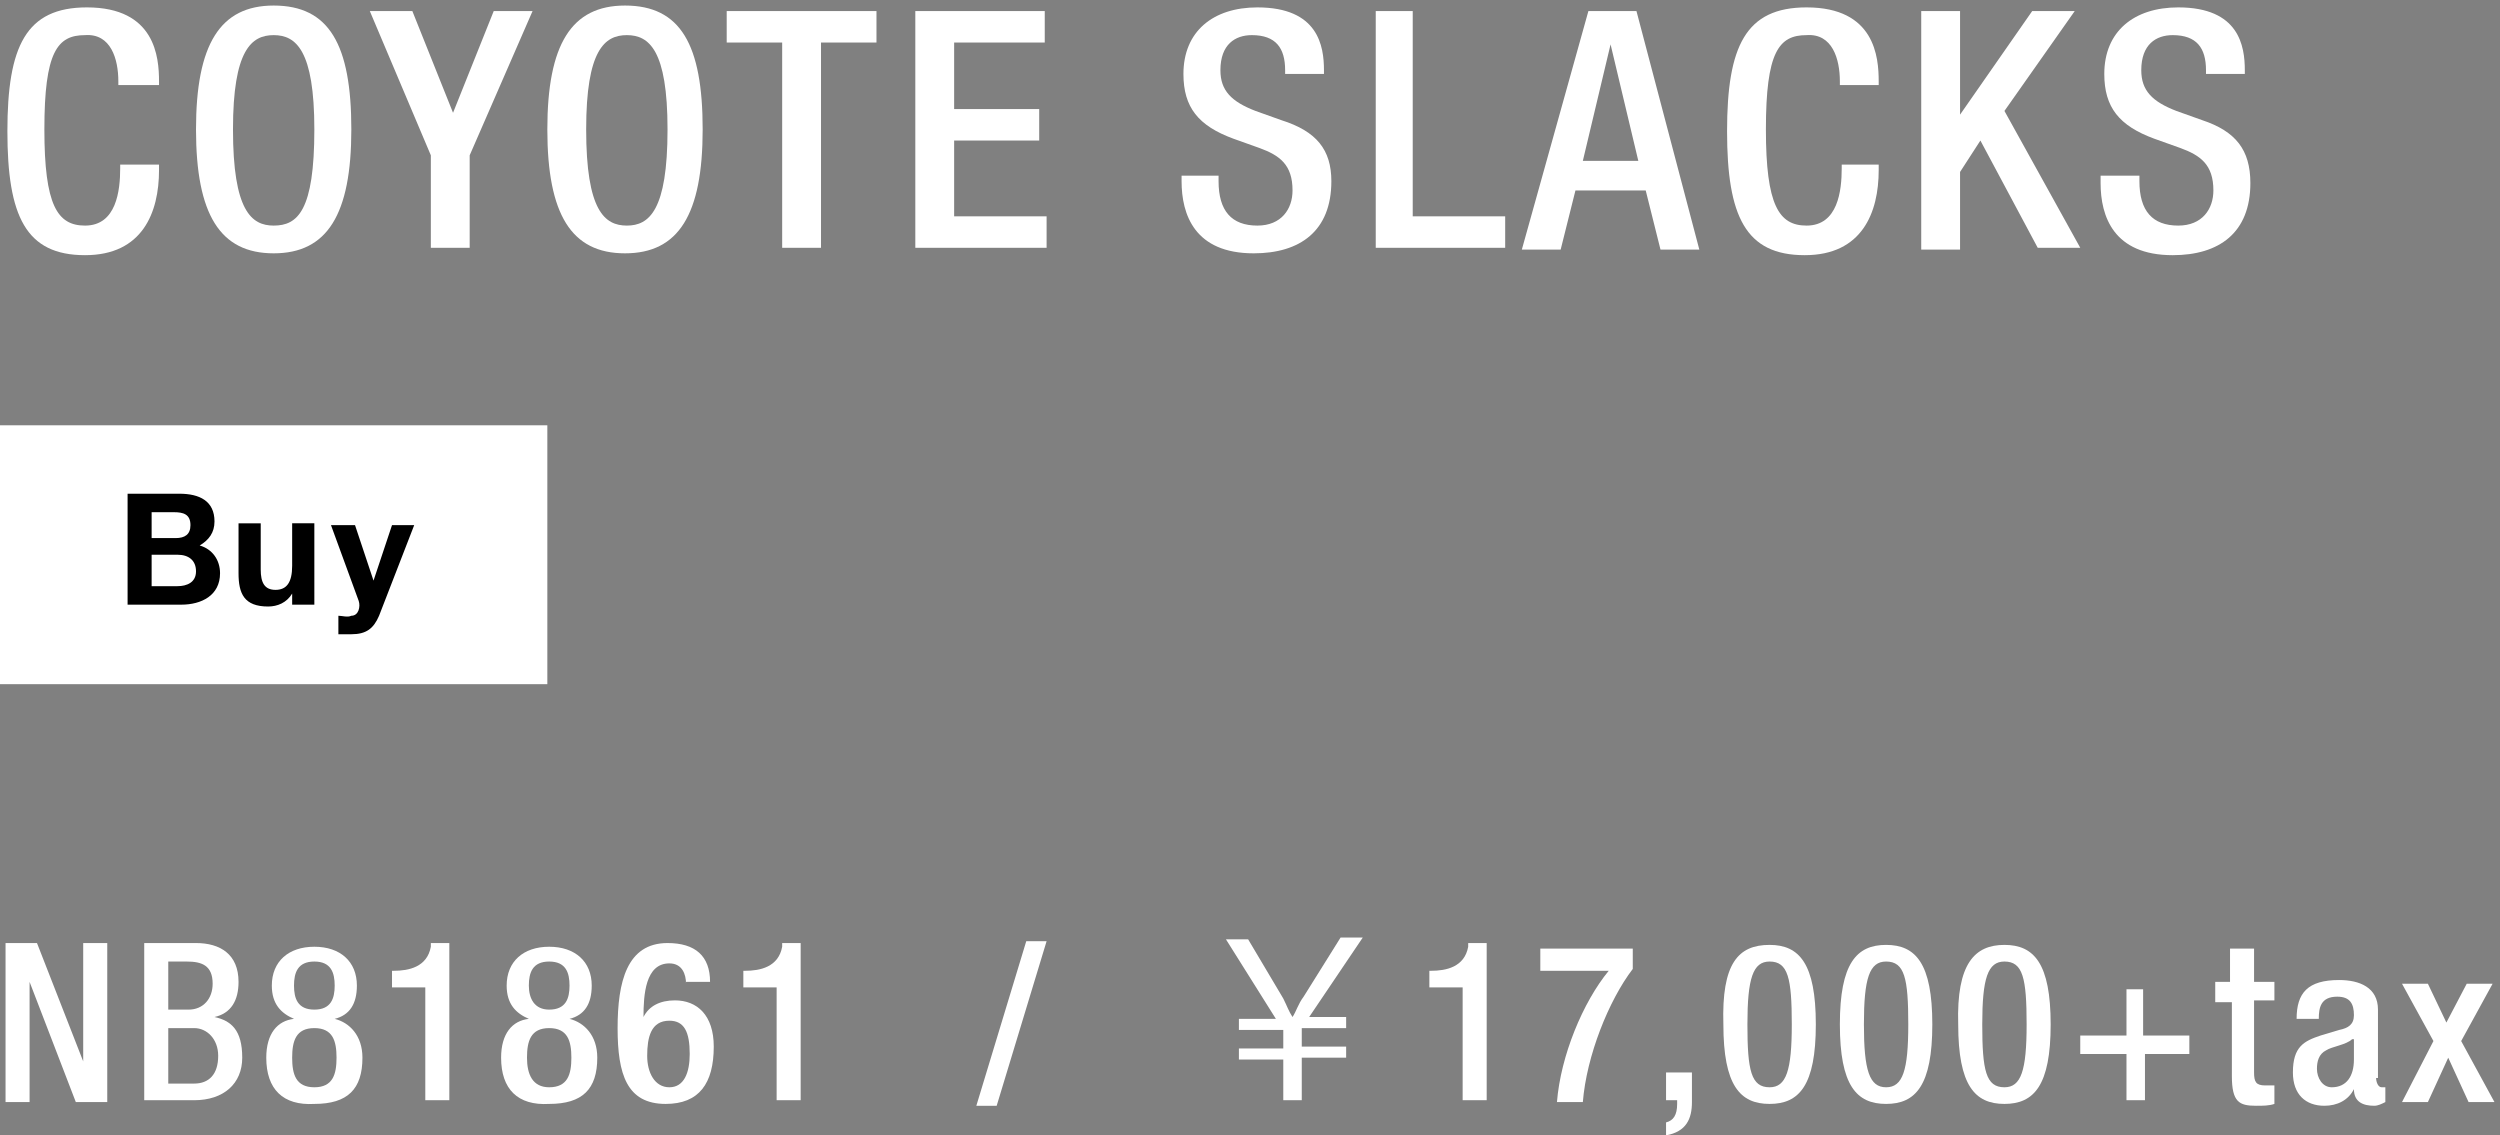 <?xml version="1.0" encoding="utf-8"?>
<!-- Generator: Adobe Illustrator 22.1.0, SVG Export Plug-In . SVG Version: 6.00 Build 0)  -->
<svg version="1.1" id="レイヤー_1" xmlns="http://www.w3.org/2000/svg" xmlns:xlink="http://www.w3.org/1999/xlink" x="0px"
	 y="0px" viewBox="0 0 135.2 61.4" style="enable-background:new 0 0 135.2 61.4;" xml:space="preserve">
<rect x="0" y="0" width="135.2" height="61.4" fill="#808080" stroke="none"/>
<style type="text/css">
	.st0{fill:#FFFFFF;}
</style>
<title>item03_data_pc</title>
<g>
	<path class="st0" d="M8.6,8.9v0.3c0,2.3-0.9,4.6-4,4.6c-3.2,0-4.2-2.1-4.2-6.7c0-4.6,1-6.7,4.3-6.7c3.7,0,3.9,2.7,3.9,4v0.2H6.4
		V4.4c0-1.2-0.4-2.6-1.8-2.5C3.1,1.9,2.4,2.8,2.4,7c0,4.1,0.7,5.2,2.2,5.2c1.7,0,1.9-1.9,1.9-3.1V8.9H8.6z"/>
	<path class="st0" d="M10.6,7c0-4.6,1.3-6.7,4.2-6.7c3,0,4.2,2.1,4.2,6.7c0,4.6-1.3,6.7-4.2,6.7C11.9,13.7,10.6,11.6,10.6,7z M17,7
		c0-4.3-1-5.1-2.2-5.1c-1.2,0-2.2,0.8-2.2,5.1c0,4.4,1,5.2,2.2,5.2C16.1,12.2,17,11.4,17,7z"/>
	<path class="st0" d="M23.3,8.4l-3.3-7.8h2.3l2.2,5.5l2.2-5.5h2.1l-3.4,7.8v5h-2.1V8.4z"/>
	<path class="st0" d="M29.6,7c0-4.6,1.3-6.7,4.2-6.7c3,0,4.2,2.1,4.2,6.7c0,4.6-1.3,6.7-4.2,6.7C30.9,13.7,29.6,11.6,29.6,7z
		 M36.1,7c0-4.3-1-5.1-2.2-5.1c-1.2,0-2.2,0.8-2.2,5.1c0,4.4,1,5.2,2.2,5.2C35.1,12.2,36.1,11.4,36.1,7z"/>
	<path class="st0" d="M42.4,2.3h-3.1V0.6h8.1v1.7h-3v11.1h-2.1V2.3z"/>
	<path class="st0" d="M49.5,0.6h7v1.7h-4.9v3.6h4.6v1.7h-4.6v4.1h5v1.7h-7.1V0.6z"/>
	<path class="st0" d="M65.9,9.5v0.3c0,1.6,0.7,2.4,2.1,2.4c1.3,0,1.9-0.9,1.9-1.9c0-1.4-0.7-1.9-1.8-2.3l-1.4-0.5
		C64.8,6.8,64,5.8,64,4c0-2.3,1.6-3.6,4-3.6c3.3,0,3.6,2.1,3.6,3.4V4h-2.1V3.8c0-1.2-0.5-1.9-1.8-1.9c-0.9,0-1.7,0.5-1.7,1.9
		c0,1.1,0.6,1.7,1.9,2.2l1.4,0.5C71.2,7.1,72,8.1,72,9.8c0,2.7-1.7,3.9-4.2,3.9c-3.2,0-3.9-2.1-3.9-3.9V9.5H65.9z"/>
	<path class="st0" d="M74.3,0.6h2.1v11.1h5v1.7h-7V0.6z"/>
	<path class="st0" d="M85.9,0.6h2.6l3.4,12.9h-2.1l-0.8-3.2h-3.8l-0.8,3.2h-2.1L85.9,0.6z M88.6,8.7l-1.5-6.3h0l-1.5,6.3H88.6z"/>
	<path class="st0" d="M101.6,8.9v0.3c0,2.3-0.9,4.6-4,4.6c-3.2,0-4.2-2.1-4.2-6.7c0-4.6,1-6.7,4.3-6.7c3.7,0,3.9,2.7,3.9,4v0.2h-2.1
		V4.4c0-1.2-0.4-2.6-1.8-2.5c-1.5,0-2.2,0.9-2.2,5.1c0,4.1,0.7,5.2,2.2,5.2c1.7,0,1.9-1.9,1.9-3.1V8.9H101.6z"/>
	<path class="st0" d="M103.9,0.6h2.1v5.6h0l3.9-5.6h2.3L108.4,6l4.1,7.4h-2.3l-3.1-5.8L106,9.3v4.2h-2.1V0.6z"/>
	<path class="st0" d="M115.7,9.5v0.3c0,1.6,0.7,2.4,2.1,2.4c1.3,0,1.9-0.9,1.9-1.9c0-1.4-0.7-1.9-1.8-2.3l-1.4-0.5
		c-1.9-0.7-2.7-1.7-2.7-3.5c0-2.3,1.6-3.6,4-3.6c3.3,0,3.6,2.1,3.6,3.4V4h-2.1V3.8c0-1.2-0.5-1.9-1.8-1.9c-0.9,0-1.7,0.5-1.7,1.9
		c0,1.1,0.6,1.7,1.9,2.2l1.4,0.5c1.8,0.6,2.6,1.6,2.6,3.4c0,2.7-1.7,3.9-4.2,3.9c-3.2,0-3.9-2.1-3.9-3.9V9.5H115.7z"/>
</g>
<g>
	<path class="st0" d="M0.3,51H2l2.5,6.4h0V51h1.3v8.6H4.1l-2.5-6.5h0v6.5H0.3V51z"/>
	<path class="st0" d="M7.8,51h2.8c1.3,0,2.3,0.6,2.3,2.1c0,1-0.4,1.7-1.3,1.9v0c0.9,0.2,1.5,0.7,1.5,2.2c0,1.4-1,2.3-2.6,2.3H7.8V51
		z M10.2,54.6c0.8,0,1.3-0.6,1.3-1.4c0-1-0.6-1.2-1.4-1.2h-1v2.6H10.2z M10.5,58.6c0.8,0,1.3-0.5,1.3-1.5c0-0.9-0.6-1.5-1.3-1.5H9.1
		v3H10.5z"/>
	<path class="st0" d="M14.4,57.2c0-1.3,0.6-2,1.5-2.1v0c-0.7-0.3-1.2-0.8-1.2-1.8c0-1.3,0.9-2.1,2.3-2.1c1.4,0,2.3,0.8,2.3,2.1
		c0,1-0.4,1.6-1.2,1.8v0c0.8,0.2,1.5,0.9,1.5,2.1c0,1.7-0.8,2.5-2.6,2.5C15.3,59.8,14.4,58.9,14.4,57.2z M17,58.8
		c1,0,1.2-0.7,1.2-1.6c0-0.9-0.2-1.6-1.2-1.6c-1,0-1.2,0.7-1.2,1.6C15.8,58.1,16,58.8,17,58.8z M17,54.6c0.9,0,1.1-0.6,1.1-1.3
		c0-0.7-0.2-1.3-1.1-1.3c-0.9,0-1.1,0.6-1.1,1.3C15.9,54,16.1,54.6,17,54.6z"/>
	<path class="st0" d="M23,59.6v-6.2h-1.8v-0.9h0.1c0.8,0,1.8-0.2,2-1.3v-0.2h1v8.5H23z"/>
	<path class="st0" d="M27.1,57.2c0-1.3,0.6-2,1.5-2.1v0c-0.7-0.3-1.2-0.8-1.2-1.8c0-1.3,0.9-2.1,2.3-2.1c1.4,0,2.3,0.8,2.3,2.1
		c0,1-0.4,1.6-1.2,1.8v0c0.8,0.2,1.5,0.9,1.5,2.1c0,1.7-0.8,2.5-2.6,2.5C28,59.8,27.1,58.9,27.1,57.2z M29.7,58.8
		c1,0,1.2-0.7,1.2-1.6c0-0.9-0.2-1.6-1.2-1.6c-1,0-1.2,0.7-1.2,1.6C28.5,58.1,28.8,58.8,29.7,58.8z M29.7,54.6
		c0.9,0,1.1-0.6,1.1-1.3c0-0.7-0.2-1.3-1.1-1.3c-0.9,0-1.1,0.6-1.1,1.3C28.6,54,28.9,54.6,29.7,54.6z"/>
	<path class="st0" d="M37.1,53.2c0-0.5-0.2-1.1-0.9-1.1c-1.3,0-1.4,1.7-1.4,2.9l0,0c0.3-0.6,0.9-0.9,1.7-0.9c1.2,0,2.1,0.8,2.1,2.5
		c0,2-0.8,3.1-2.6,3.1c-2.1,0-2.6-1.6-2.6-4.1c0-2.5,0.5-4.6,2.7-4.6c1.5,0,2.3,0.7,2.3,2.1H37.1z M36.2,58.8c0.8,0,1.1-0.8,1.1-1.8
		c0-1.2-0.3-1.8-1.1-1.8c-1,0-1.2,0.9-1.2,1.9C35,58,35.4,58.8,36.2,58.8z"/>
	<path class="st0" d="M42,59.6v-6.2h-1.8v-0.9h0.1c0.8,0,1.8-0.2,2-1.3v-0.2h1v8.5H42z"/>
	<path class="st0" d="M55.5,50.9h1.1l-2.7,8.9h-1.1L55.5,50.9z"/>
	<path class="st0" d="M69.4,59.6v-2.3H67v-0.6h2.4v-1H67v-0.6h2l-2.7-4.3h1.2l1.9,3.2c0.2,0.4,0.3,0.7,0.5,1h0
		c0.2-0.3,0.3-0.7,0.6-1.1l2-3.2h1.2l-2.9,4.3h2v0.6h-2.4v1h2.4v0.6h-2.4v2.3H69.4z"/>
	<path class="st0" d="M79.1,59.6v-6.2h-1.8v-0.9h0.1c0.8,0,1.8-0.2,2-1.3v-0.2h1v8.5H79.1z"/>
	<path class="st0" d="M83.3,51.3h5v1.1c-1.3,1.7-2.5,4.7-2.7,7.2h-1.4c0.2-2.5,1.4-5.4,2.8-7.1h-3.7V51.3z"/>
	<path class="st0" d="M90.1,58h1.4v1.6c0,0.9-0.3,1.6-1.4,1.8v-0.7c0.4-0.1,0.6-0.4,0.6-1v-0.2h-0.6V58z"/>
	<path class="st0" d="M95.7,51.1c1.6,0,2.5,1,2.5,4.3c0,3.3-0.9,4.3-2.5,4.3c-1.6,0-2.5-1-2.5-4.3C93.1,52.1,94,51.1,95.7,51.1z
		 M95.7,58.8c0.9,0,1.2-0.9,1.2-3.4s-0.2-3.4-1.2-3.4c-0.9,0-1.2,0.9-1.2,3.4S94.7,58.8,95.7,58.8z"/>
	<path class="st0" d="M102,51.1c1.6,0,2.5,1,2.5,4.3c0,3.3-0.9,4.3-2.5,4.3c-1.6,0-2.5-1-2.5-4.3C99.5,52.1,100.4,51.1,102,51.1z
		 M102,58.8c0.9,0,1.2-0.9,1.2-3.4s-0.2-3.4-1.2-3.4c-0.9,0-1.2,0.9-1.2,3.4S101.1,58.8,102,58.8z"/>
	<path class="st0" d="M108.4,51.1c1.6,0,2.5,1,2.5,4.3c0,3.3-0.9,4.3-2.5,4.3c-1.6,0-2.5-1-2.5-4.3
		C105.8,52.1,106.8,51.1,108.4,51.1z M108.4,58.8c0.9,0,1.2-0.9,1.2-3.4s-0.2-3.4-1.2-3.4c-0.9,0-1.2,0.9-1.2,3.4
		S107.4,58.8,108.4,58.8z"/>
	<path class="st0" d="M114.9,53.5h1v2.5h2.5v1H116v2.5h-1v-2.5h-2.5v-1h2.5V53.5z"/>
	<path class="st0" d="M119.7,53.1h0.9v-1.8h1.3v1.8h1.1v1h-1.1V58c0,0.5,0.1,0.7,0.6,0.7c0.2,0,0.3,0,0.5,0v1
		c-0.3,0.1-0.6,0.1-1,0.1c-0.9,0-1.3-0.2-1.3-1.6v-4h-0.9V53.1z"/>
	<path class="st0" d="M128.5,58.3c0,0.2,0.1,0.5,0.3,0.5c0.1,0,0.2,0,0.2,0v0.8c-0.2,0.1-0.4,0.2-0.6,0.2c-0.6,0-1.1-0.2-1.1-0.9h0
		c-0.3,0.6-0.9,0.9-1.6,0.9c-1,0-1.7-0.6-1.7-1.8c0-1.4,0.6-1.7,1.5-2l1-0.3c0.5-0.1,0.8-0.3,0.8-0.8c0-0.6-0.2-1-0.9-1
		c-0.9,0-1,0.6-1,1.2h-1.2c0-1.4,0.6-2.1,2.3-2.1c1.1,0,2.1,0.4,2.1,1.6V58.3z M127.2,56.2c-0.3,0.3-1.1,0.4-1.4,0.6
		c-0.4,0.2-0.5,0.6-0.5,1c0,0.5,0.3,1,0.8,1c0.8,0,1.2-0.6,1.2-1.5V56.2z"/>
	<path class="st0" d="M131.6,56.3l-1.7-3.1h1.4l1,2.1l1.1-2.1h1.4l-1.7,3.1l1.8,3.3h-1.4l-1.1-2.4l-1.1,2.4h-1.4L131.6,56.3z"/>
</g>
<g>
	<g>
		<g>
			<rect x="-0.4" y="23" class="st0" width="30" height="14"/>
		</g>
		<g>
			<path d="M6.9,26.7h2.8c1.1,0,1.9,0.4,1.9,1.5c0,0.6-0.3,1-0.8,1.3c0.7,0.2,1.1,0.8,1.1,1.5c0,1.2-1,1.7-2.1,1.7H6.9V26.7z
				 M8.2,29.1h1.3c0.5,0,0.8-0.2,0.8-0.7c0-0.6-0.4-0.7-0.9-0.7H8.2V29.1z M8.2,31.7h1.4c0.5,0,1-0.2,1-0.8c0-0.6-0.4-0.9-1-0.9H8.2
				V31.7z"/>
			<path d="M16.9,32.7h-1.1v-0.6h0c-0.3,0.5-0.8,0.7-1.3,0.7c-1.3,0-1.6-0.7-1.6-1.8v-2.7h1.2v2.5c0,0.7,0.2,1.1,0.8,1.1
				c0.6,0,0.9-0.4,0.9-1.3v-2.3h1.2V32.7z"/>
			<path d="M20.5,33.3c-0.3,0.7-0.7,1-1.5,1c-0.2,0-0.5,0-0.7,0v-1c0.2,0,0.5,0.1,0.7,0c0.4,0,0.5-0.5,0.4-0.8l-1.5-4.1h1.3l1,3h0
				l1-3h1.2L20.5,33.3z"/>
		</g>
	</g>
</g>
</svg>
